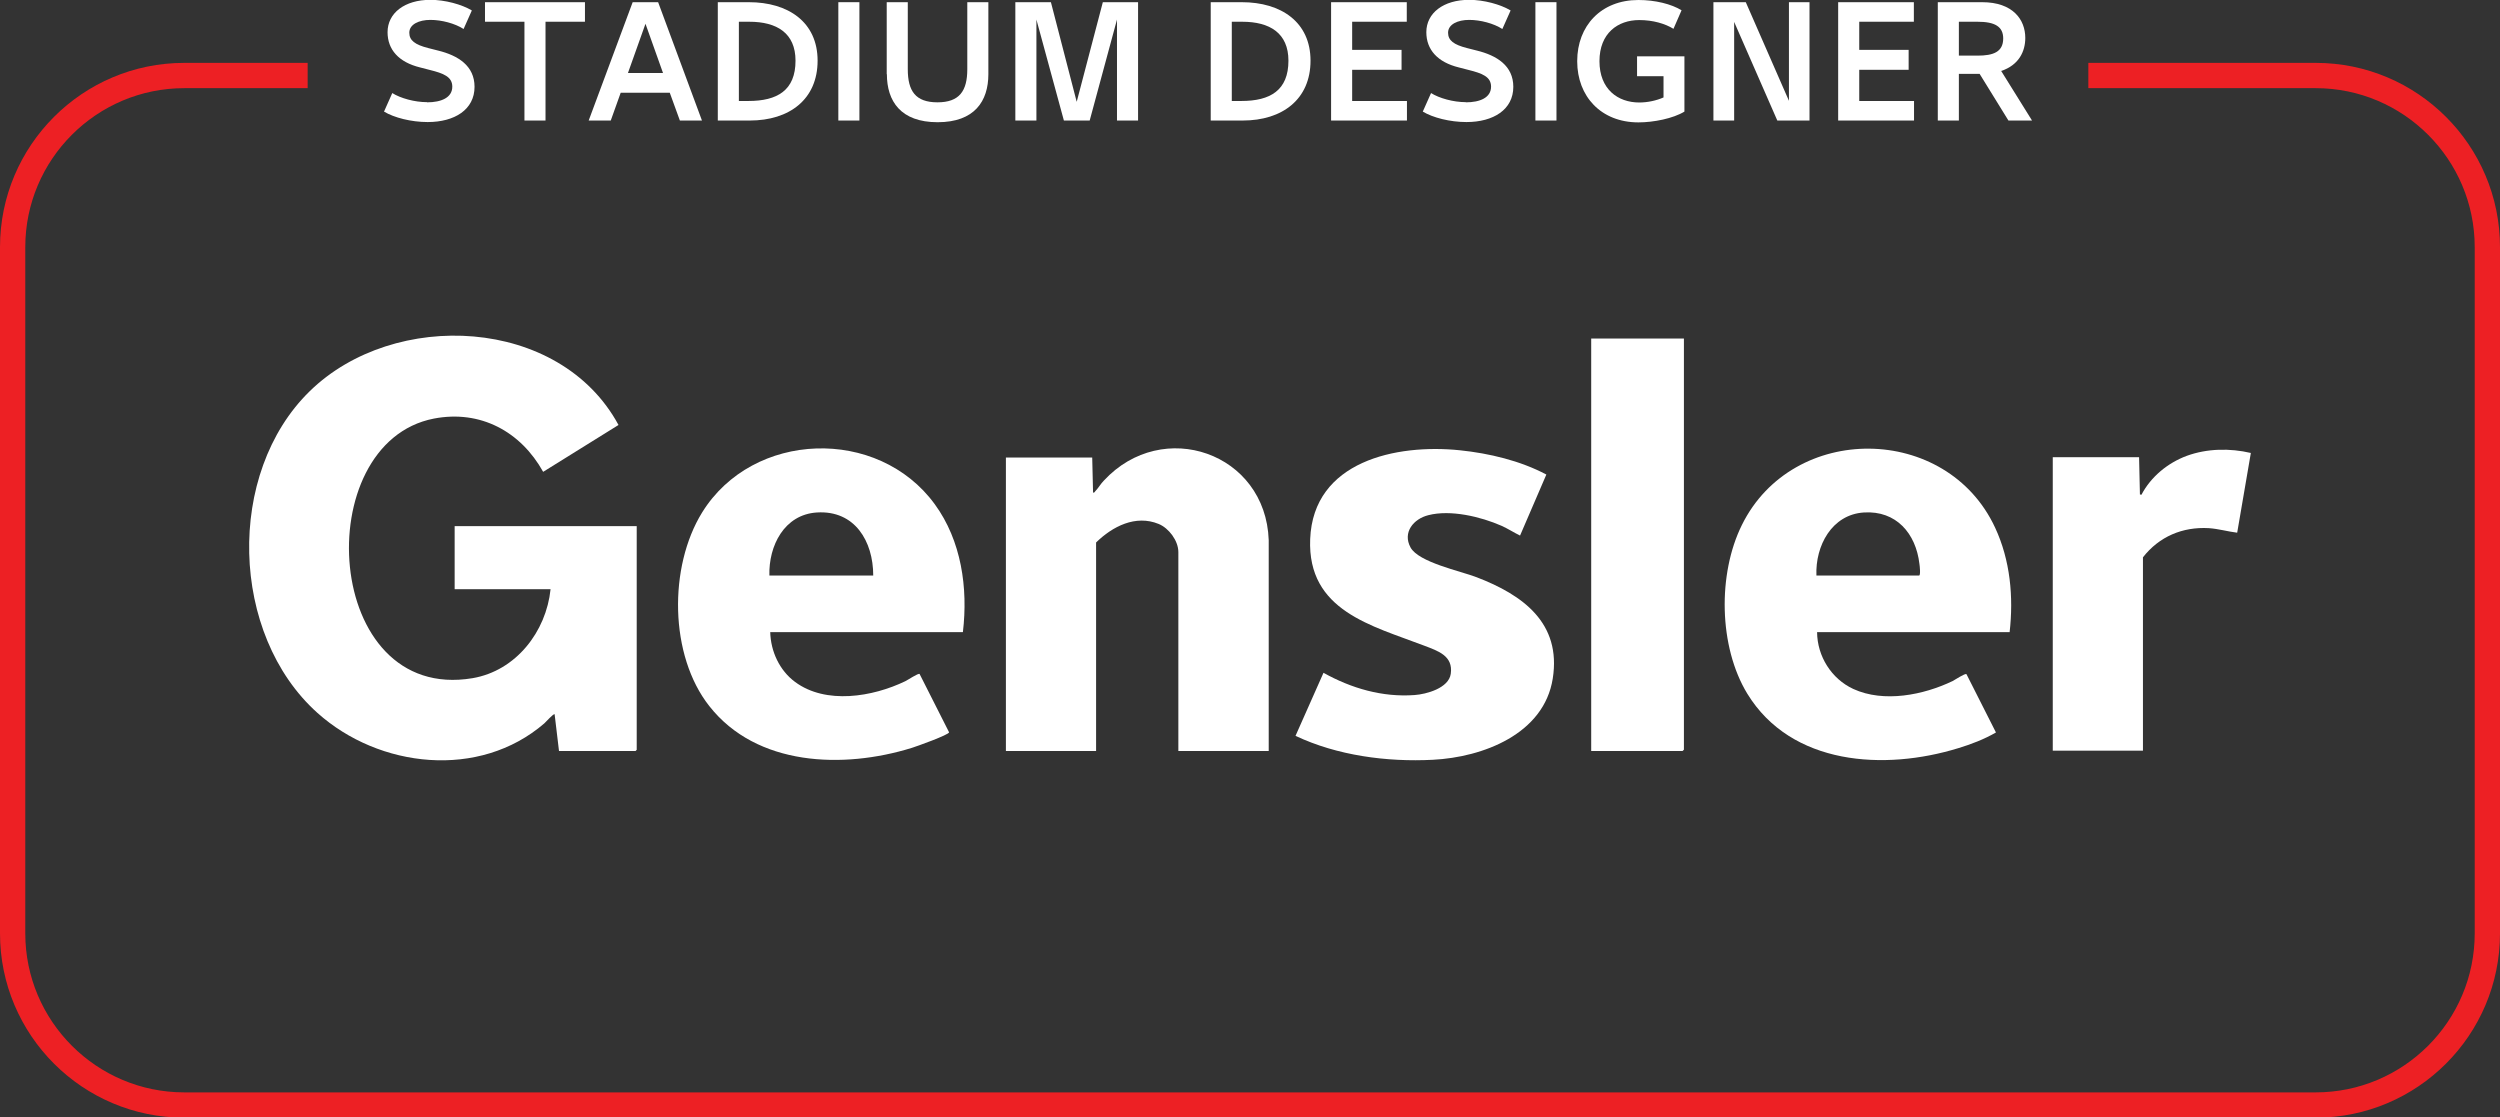 <svg viewBox="0 0 148.3 66.29" xmlns="http://www.w3.org/2000/svg" data-name="Layer 1" id="Layer_1">
  <rect x="0" y="0" width="148.3" height="66.29" fill="#333333" stroke="none"/>
  <defs>
    <style>
      .cls-1 {
        fill: #fff;
      }

      .cls-2 {
        fill: #ed2024;
      }
    </style>
  </defs>
  <path d="M137.37,3.73h-13.49v1.5h13.49c5.2,0,9.43,4.23,9.43,9.43v40.71c0,5.2-4.23,9.43-9.43,9.43H10.93c-5.2,0-9.43-4.23-9.43-9.43V14.66c0-5.2,4.23-9.43,9.43-9.43h7.32v-1.5h-7.32C4.9,3.73,0,8.63,0,14.66v40.71c0,6.03,4.9,10.93,10.93,10.93h126.44c6.03,0,10.93-4.9,10.93-10.93V14.66c0-6.03-4.9-10.93-10.93-10.93Z" class="cls-2"></path>
  <g>
    <path d="M25.33,6.07c.85,0,1.5-.28,1.5-.93,0-.59-.53-.79-1.33-.99l-.58-.15c-1.27-.31-1.93-1.06-1.93-2.09,0-1.14,1.02-1.92,2.54-1.92.87,0,1.86.27,2.46.63l-.49,1.1c-.51-.33-1.3-.54-1.97-.54s-1.25.26-1.25.76c0,.46.34.71,1.12.91l.59.15c1.18.29,2.16.9,2.16,2.15,0,1.35-1.18,2.09-2.78,2.09-.98,0-1.99-.26-2.59-.62l.49-1.1c.49.31,1.33.54,2.06.54Z" class="cls-1"></path>
    <path d="M31.11,1.29h-2.34V.13h5.93v1.16h-2.34v5.86h-1.25V1.29Z" class="cls-1"></path>
    <path d="M41.64,7.15h-1.31l-.6-1.65h-2.91l-.59,1.65h-1.31L37.53.13h1.51l2.6,7.02ZM37.25,4.33h2.08l-1.04-2.92-1.04,2.92Z" class="cls-1"></path>
    <path d="M42.57.13h1.85c2.34,0,4.08,1.18,4.08,3.47s-1.67,3.55-4.02,3.55h-1.9V.13ZM44.4,5.99c1.71,0,2.79-.63,2.79-2.39,0-1.64-1.11-2.31-2.74-2.31h-.62v4.7h.58Z" class="cls-1"></path>
    <path d="M49.73,7.15V.13h1.25v7.02h-1.25Z" class="cls-1"></path>
    <path d="M52.6,4.4V.13h1.25v3.98c0,1.29.46,1.96,1.76,1.96s1.77-.67,1.77-1.96V.13h1.25v4.27c0,1.6-.82,2.85-3.01,2.85s-3.01-1.25-3.01-2.85Z" class="cls-1"></path>
    <path d="M63.11,7.15l-1.63-5.99v5.99h-1.25V.13h2.11l1.53,5.91,1.55-5.91h2.09v7.02h-1.25V1.16l-1.62,5.99h-1.55Z" class="cls-1"></path>
    <path d="M71.81.13h1.85c2.34,0,4.08,1.18,4.08,3.47s-1.67,3.55-4.02,3.55h-1.9V.13ZM73.64,5.99c1.71,0,2.79-.63,2.79-2.39,0-1.64-1.11-2.31-2.74-2.31h-.62v4.7h.58Z" class="cls-1"></path>
    <path d="M78.97.13h4.48v1.16h-3.24v1.67h2.93v1.18h-2.93v1.85h3.25v1.16h-4.5V.13Z" class="cls-1"></path>
    <path d="M86.95,6.07c.85,0,1.5-.28,1.5-.93,0-.59-.53-.79-1.33-.99l-.58-.15c-1.27-.31-1.93-1.06-1.93-2.09,0-1.14,1.02-1.92,2.54-1.92.87,0,1.86.27,2.46.63l-.49,1.1c-.51-.33-1.3-.54-1.97-.54s-1.25.26-1.25.76c0,.46.34.71,1.12.91l.59.15c1.18.29,2.16.9,2.16,2.15,0,1.35-1.18,2.09-2.78,2.09-.98,0-1.99-.26-2.59-.62l.49-1.1c.49.31,1.33.54,2.06.54Z" class="cls-1"></path>
    <path d="M91.08,7.15V.13h1.25v7.02h-1.25Z" class="cls-1"></path>
    <path d="M93.56,3.62c0-2.08,1.41-3.62,3.63-3.62,1,0,1.96.24,2.56.61l-.48,1.1c-.5-.31-1.22-.52-2.03-.52-1.27,0-2.36.78-2.36,2.44s1.09,2.45,2.36,2.45c.49,0,1.01-.11,1.44-.3v-1.26h-1.57v-1.18h2.81v3.28c-.67.41-1.83.64-2.73.64-2.22,0-3.63-1.55-3.63-3.62Z" class="cls-1"></path>
    <path d="M102.87,1.3v5.85h-1.23V.13h1.92l2.56,5.85V.13h1.22v7.02h-1.91l-2.56-5.85Z" class="cls-1"></path>
    <path d="M109.05.13h4.48v1.16h-3.24v1.67h2.93v1.18h-2.93v1.85h3.25v1.16h-4.5V.13Z" class="cls-1"></path>
    <path d="M117.44,4.38h-1.24v2.77h-1.25V.13h2.63c1.83,0,2.56,1.04,2.56,2.12,0,.8-.38,1.61-1.43,1.96l1.83,2.94h-1.4l-1.71-2.77ZM116.2,1.29v2.01h1.11c.92,0,1.52-.21,1.52-1.02,0-.7-.49-.99-1.52-.99h-1.11Z" class="cls-1"></path>
  </g>
  <g>
    <path d="M33.16,44.55l-.26-2.18c-.06-.06-.54.48-.61.54-3.86,3.33-9.8,2.66-13.46-.62-5.19-4.65-5.45-14.22-.45-19.09,4.99-4.87,14.82-4.44,18.31,2.01l-4.47,2.78c-1.33-2.39-3.72-3.69-6.48-3.16-7.46,1.45-6.59,16.89,2.29,15.4,2.58-.44,4.37-2.76,4.63-5.28h-5.69v-3.74h10.8v13.27l-.07.07h-4.55Z" class="cls-1"></path>
    <path d="M119.21,37.5h-11.42c.01,1.43.85,2.77,2.15,3.37,1.81.83,4.16.36,5.89-.47.14-.07.73-.47.82-.41l1.75,3.46c-.69.4-1.47.7-2.23.93-4.38,1.35-9.91,1.03-12.52-3.23-1.7-2.79-1.76-7.11-.32-10.01,3.01-6.1,12.15-6.02,15.02.16.9,1.93,1.1,4.11.86,6.21ZM107.75,34.14h6.09c.1,0,.04-.58.02-.69-.21-1.81-1.38-3.17-3.29-3.05s-2.89,1.98-2.82,3.74Z" class="cls-1"></path>
    <path d="M57.11,37.5h-11.42c.03,1.14.55,2.27,1.47,2.95,1.83,1.36,4.61.89,6.54-.04.15-.07.77-.49.85-.43l1.75,3.46c-.01.15-1.96.85-2.23.93-4.04,1.25-9.18,1.09-11.99-2.48-2.38-3.01-2.42-8.27-.43-11.49,3.01-4.86,10.44-5.1,13.8-.49,1.58,2.16,1.98,4.97,1.67,7.58ZM51.8,34.14c0-2.03-1.09-3.88-3.34-3.74-1.94.12-2.87,1.98-2.82,3.74h6.16Z" class="cls-1"></path>
    <path d="M75.25,44.55h-5.35v-11.8c0-.67-.56-1.42-1.17-1.67-1.37-.56-2.74.15-3.71,1.1v12.37h-5.35v-17.41h5.12l.05,2.08c.09.02.09-.04.13-.08.17-.17.33-.45.51-.63,3.49-3.77,9.6-1.65,9.78,3.53v12.51Z" class="cls-1"></path>
    <path d="M90.17,31.77c-.37-.18-.72-.41-1.1-.58-1.23-.54-3.02-.97-4.34-.63-.88.22-1.54,1.02-1.06,1.91s2.96,1.4,3.92,1.77c2.74,1.05,5.04,2.71,4.52,6.01s-4.15,4.67-7.11,4.82c-2.73.14-5.68-.25-8.15-1.42l1.66-3.74c1.65.92,3.49,1.46,5.4,1.32.71-.05,2.03-.41,2.15-1.26.15-1.06-.74-1.35-1.55-1.66-3.13-1.2-6.96-2.07-6.79-6.33.18-4.63,5.12-5.66,8.88-5.27,1.74.18,3.59.62,5.13,1.44l-1.56,3.62Z" class="cls-1"></path>
    <polygon points="99.89 20.08 99.89 44.47 99.81 44.55 94.39 44.55 94.39 20.08 99.89 20.08" class="cls-1"></polygon>
    <path d="M126.89,27.13l.05,2.2.09.02c.56-1.07,1.56-1.89,2.69-2.31,1.21-.44,2.56-.46,3.8-.17l-.81,4.73c-.56-.07-1.11-.23-1.68-.27-1.56-.09-2.95.5-3.91,1.73v11.47h-5.35v-17.41h5.12Z" class="cls-1"></path>
  </g>
</svg>